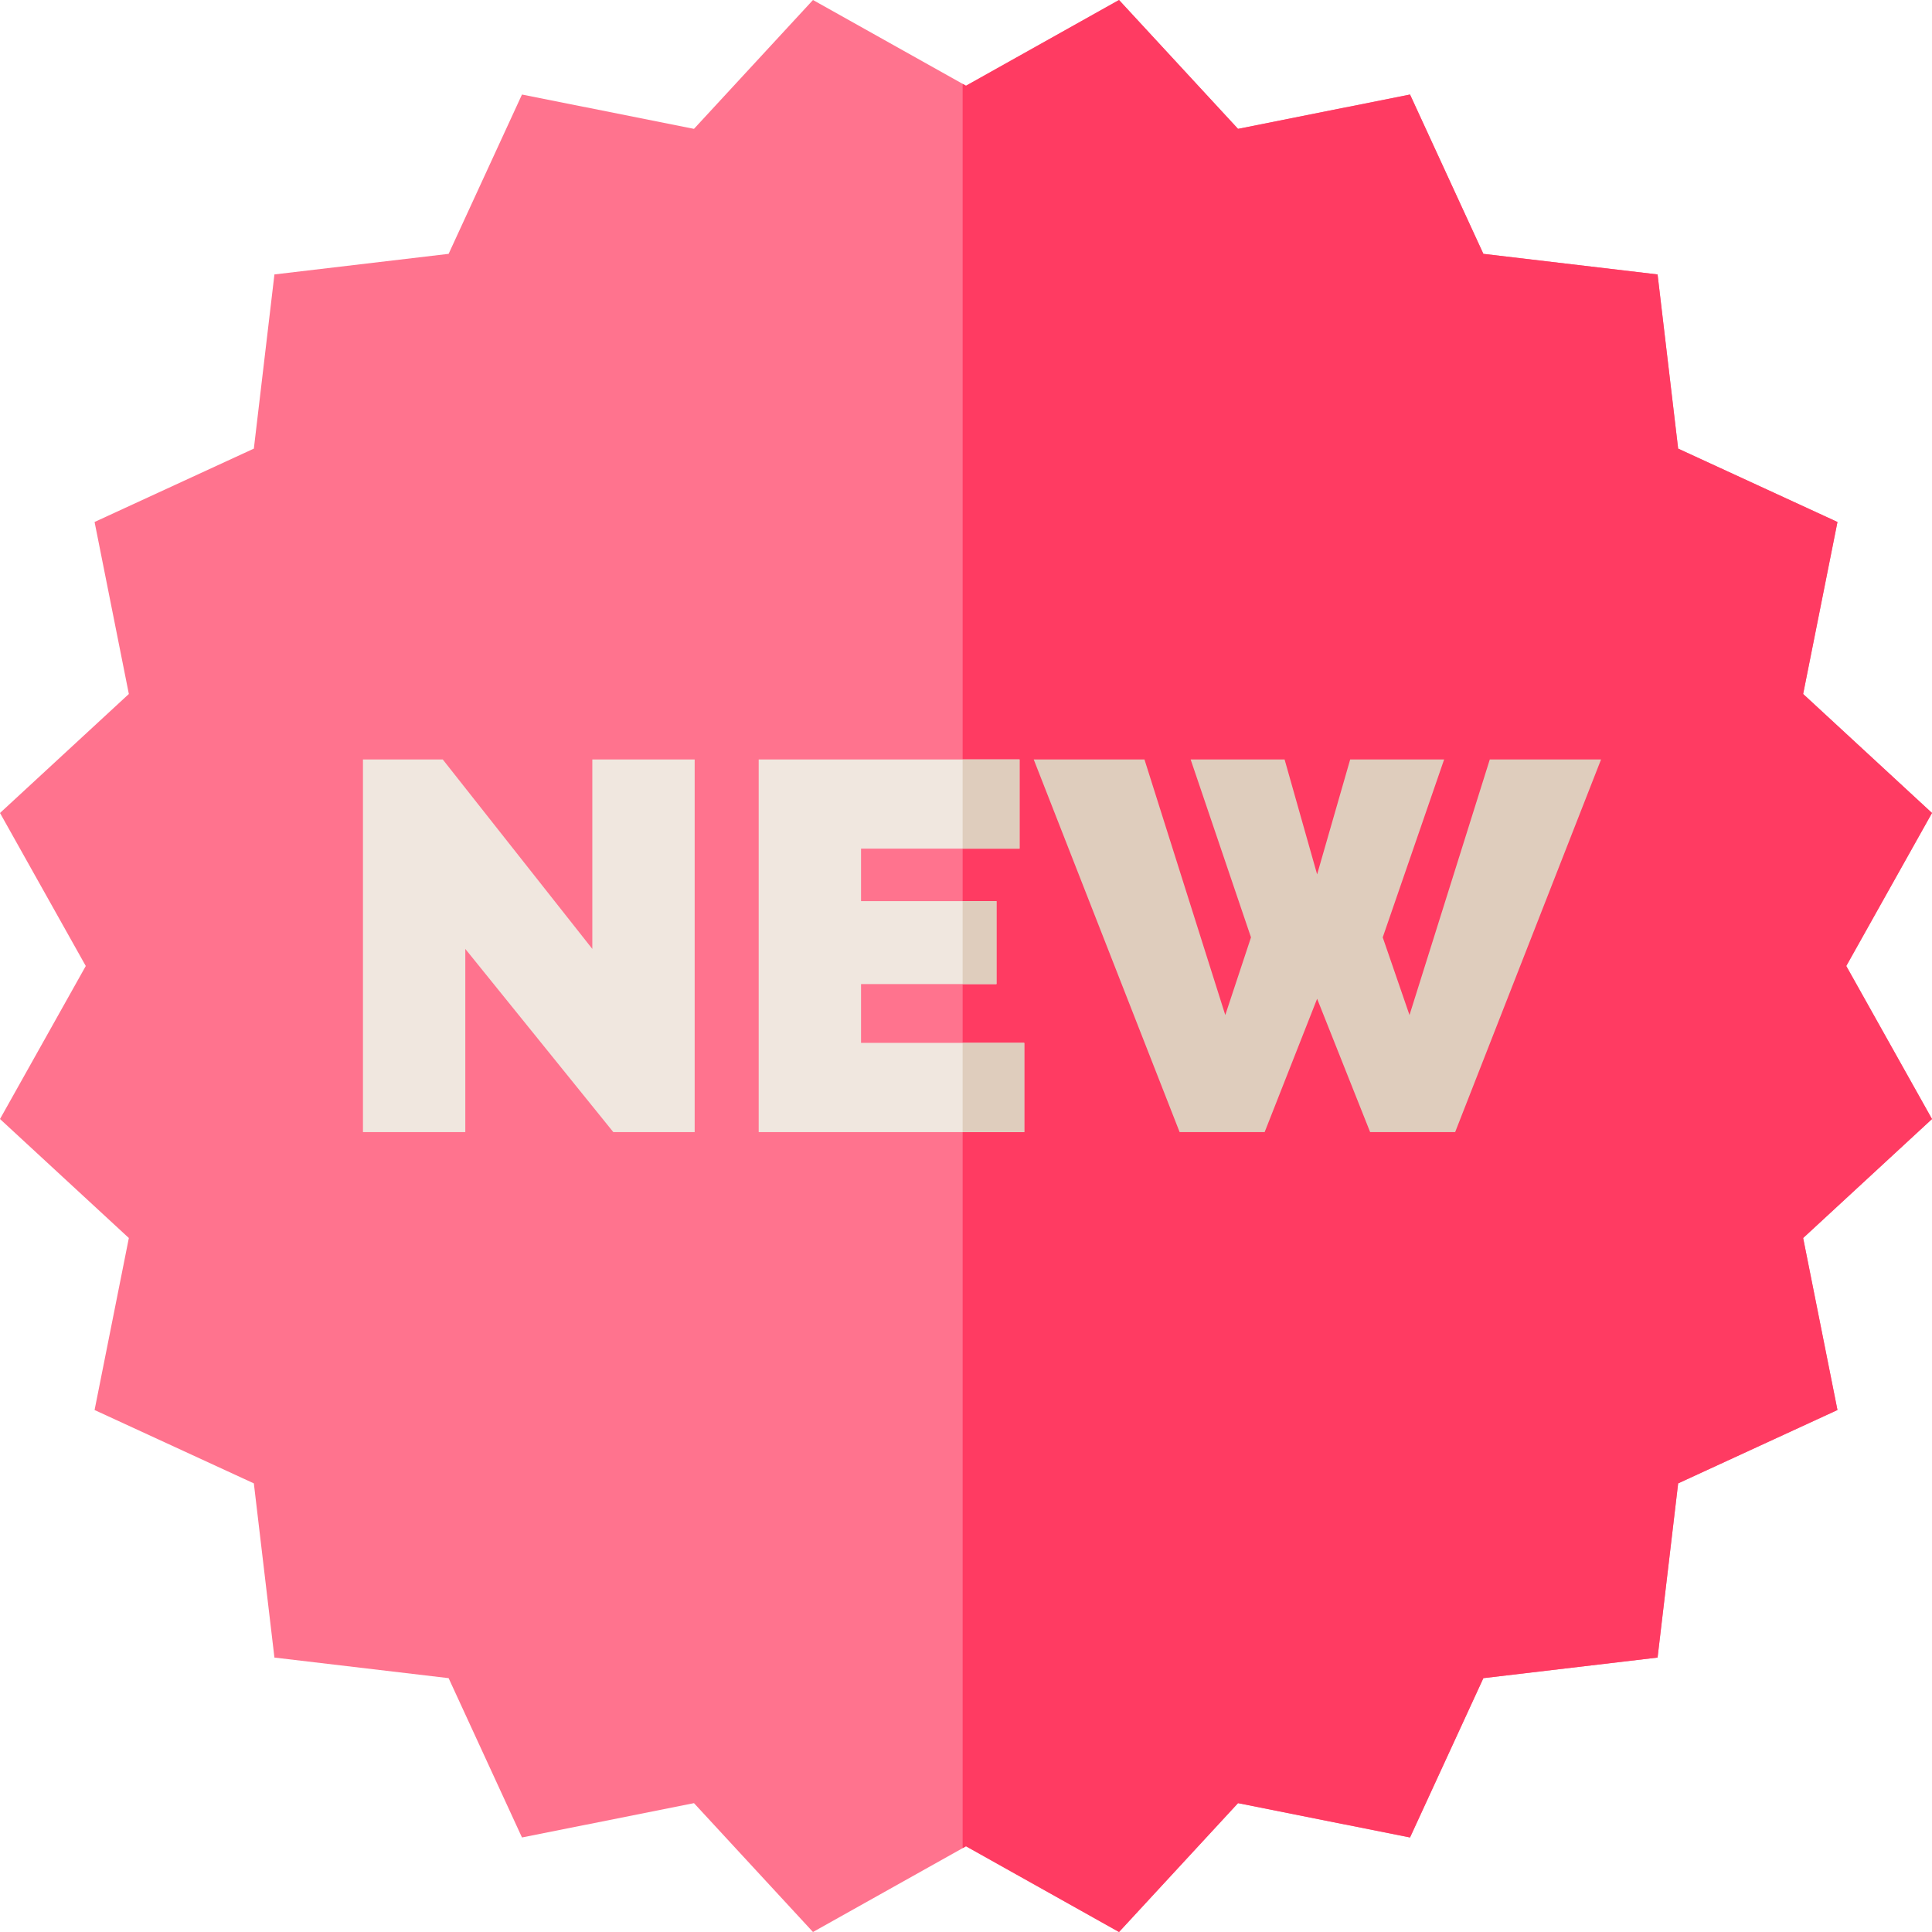 <?xml version="1.0" encoding="iso-8859-1"?>
<!-- Generator: Adobe Illustrator 19.0.0, SVG Export Plug-In . SVG Version: 6.00 Build 0)  -->
<svg version="1.1" id="Capa_1" xmlns="http://www.w3.org/2000/svg" xmlns:xlink="http://www.w3.org/1999/xlink" x="0px" y="0px"
	 viewBox="0 0 512 512" style="enable-background:new 0 0 512 512;" xml:space="preserve">
<polygon style="fill:#FF738E;" points="512,296.551 477.853,328.087 486.947,373.67 444.726,393.11 439.273,439.273 393.11,444.726 
	373.67,486.947 328.087,477.853 296.551,512 256,489.278 255.11,489.779 215.449,512 183.913,477.853 138.33,486.947 
	118.89,444.726 72.727,439.273 67.274,393.11 25.063,373.67 34.147,328.087 0,296.551 22.732,256 0,215.449 34.147,183.913 
	25.063,138.33 67.274,118.89 72.727,72.727 118.89,67.274 138.33,25.053 183.913,34.147 215.449,0 255.11,22.221 256,22.722 
	296.551,0 328.087,34.147 373.67,25.053 393.11,67.274 439.273,72.727 444.726,118.89 486.947,138.33 477.853,183.913 512,215.449 
	489.278,256 "/>
<polygon style="fill:#FF3B62;" points="512,296.551 477.853,328.087 486.947,373.67 444.726,393.11 439.273,439.273 393.11,444.726 
	373.67,486.947 328.087,477.853 296.551,512 256,489.278 255.11,489.779 255.11,22.221 256,22.722 296.551,0 328.087,34.147 
	373.67,25.053 393.11,67.274 439.273,72.727 444.726,118.89 486.947,138.33 477.853,183.913 512,215.449 489.278,256 "/>
<g>
	<path style="fill:#F0E7DF;" d="M123.31,251.473v48.543H96.188v-98.754h21.142l39.641,50.212v-50.212h27.122v98.754h-21.559
		L123.31,251.473z"/>
	<path style="fill:#F0E7DF;" d="M228.186,276.37v-15.578h35.888v-21.981h-35.888v-13.907h42.001v-23.642h-69.125v98.75h70.376
		V276.37L228.186,276.37L228.186,276.37z"/>
</g>
<g>
	<path style="fill:#DFCDBD;" d="M315.53,201.26h24.898l8.623,30.46l8.763-30.46h24.898l-16.274,47.152l7.094,20.584l21.282-67.736
		H424.3l-38.667,98.754H363.1l-14.048-35.33l-13.908,35.33h-22.532l-38.668-98.754h29.348l21.42,67.736l6.814-20.584L315.53,201.26z
		"/>
	<rect x="255.11" y="238.811" style="fill:#DFCDBD;" width="8.965" height="21.981"/>
	<rect x="255.11" y="201.262" style="fill:#DFCDBD;" width="15.078" height="23.642"/>
	<rect x="255.11" y="276.37" style="fill:#DFCDBD;" width="16.328" height="23.642"/>
</g>
<g>
</g>
<g>
</g>
<g>
</g>
<g>
</g>
<g>
</g>
<g>
</g>
<g>
</g>
<g>
</g>
<g>
</g>
<g>
</g>
<g>
</g>
<g>
</g>
<g>
</g>
<g>
</g>
<g>
</g>
</svg>
